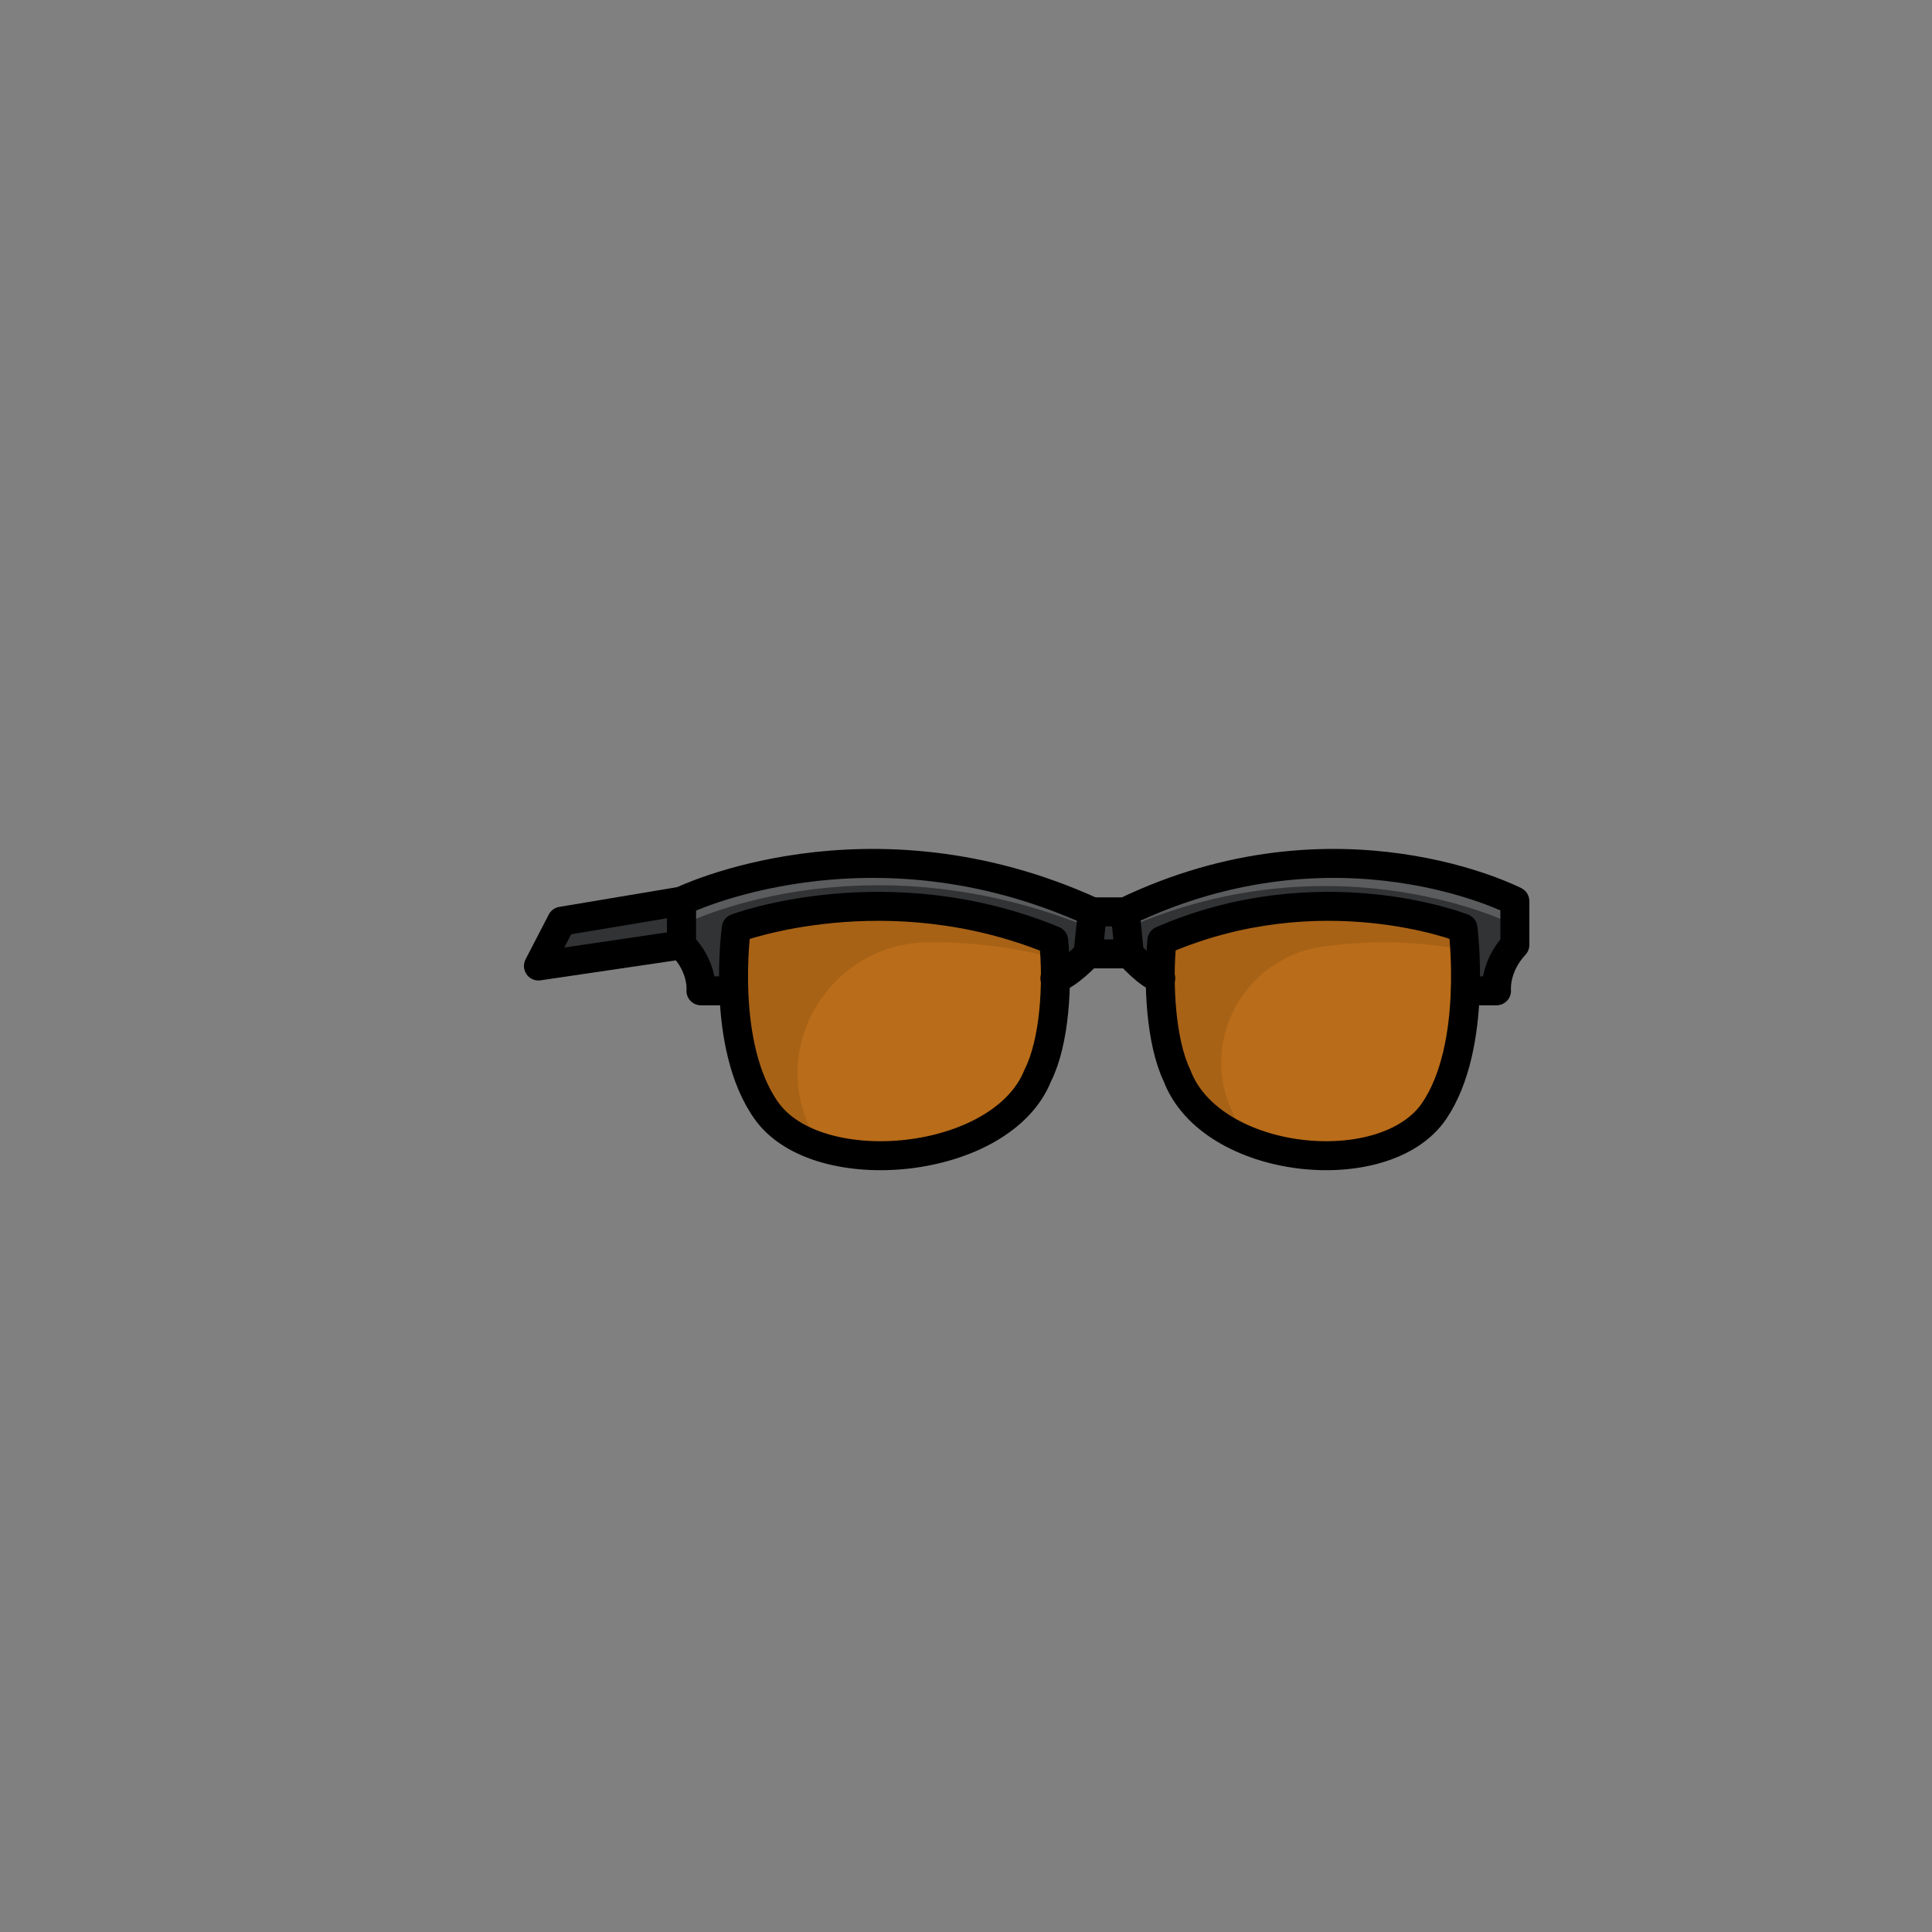 <svg id="uuid-2786ae47-8160-451d-bed8-9d0916aa622e" xmlns="http://www.w3.org/2000/svg" viewBox="0 0 800 800"><rect x="0" y="0" width="800" height="800" fill="#808080" stroke="none"/><defs><style>.uuid-c4d5fc46-fdf8-403f-9439-e2959e7b31b1{fill:none;stroke:#000;stroke-linecap:round;stroke-linejoin:round;stroke-width:12px}.uuid-7a54ef25-3057-4bf8-a467-ee7e5a108260{fill:#595a43;stroke-width:0}.uuid-278b0a53-407d-444f-bdff-e9abd8f87147,.uuid-949299e7-aeae-40a6-be98-45e8944b2285,.uuid-a1cde3a9-73e7-4962-98a5-9f5f080d44de,.uuid-d70d632d-9f86-41cb-b66f-01c390bf8ba6,.uuid-de8a9737-e137-4ac8-9050-6141f5e00a42{stroke-width:0}.uuid-949299e7-aeae-40a6-be98-45e8944b2285{fill:#a76216}.uuid-278b0a53-407d-444f-bdff-e9abd8f87147{fill:#b96c19}.uuid-a1cde3a9-73e7-4962-98a5-9f5f080d44de{opacity:.6;fill:#fff}.uuid-d70d632d-9f86-41cb-b66f-01c390bf8ba6{fill:#fff;opacity:.2}.uuid-de8a9737-e137-4ac8-9050-6141f5e00a42{fill:#313335}</style></defs><g id="uuid-19f41fa6-2382-4bae-bf06-0e204880afae"><path class="uuid-de8a9737-e137-4ac8-9050-6141f5e00a42" d="M282.23 391.25v-18.12l-49.66 8.31-9.61 18.56 59.27-8.75z"/><path class="uuid-c4d5fc46-fdf8-403f-9439-e2959e7b31b1" d="M282.23 391.25v-18.12l-49.66 8.31-9.61 18.56 59.27-8.75z"/><path class="uuid-278b0a53-407d-444f-bdff-e9abd8f87147" d="M437.02 405c-.06 14.64-2.19 30.21-7.25 40.21-14.71 37.37-90.89 44.78-112.34 14.79-10.02-14.01-13.02-33.87-13.58-49.72-.52-14.7 1.04-25.97 1.04-25.97s62.22-23.39 131.41 5.12c.5 4.85.76 10.14.72 15.57Z"/><path class="uuid-949299e7-aeae-40a6-be98-45e8944b2285" d="M436.85 396.77a192.93 192.93 0 0 0-52.92-6.56c-38.66.51-64.83 40.54-49.01 75.82a37.14 37.14 0 0 0 5.4 8.88l.19.26c-9.75-3-17.97-8.02-23.08-15.17-10.02-14.01-13.02-33.87-13.58-49.72-.52-14.7 1.04-25.97 1.04-25.97s62.22-23.39 131.41 5.12c.24 2.35.43 4.81.55 7.34Z"/><path class="uuid-de8a9737-e137-4ac8-9050-6141f5e00a42" d="m452.35 377.58-1.86 17.41s-8.39 9.03-13.47 10.01c.04-5.43-.22-10.72-.72-15.57-69.19-28.51-131.41-5.12-131.41-5.12s-1.56 11.27-1.04 25.97h-13.61s1.07-9.74-8.01-19.03v-18.12s77.33-37.93 170.12 4.45Z"/><path class="uuid-a1cde3a9-73e7-4962-98a5-9f5f080d44de" d="m303.81 409.18.04 1.1h-.07l.03-1.1Z"/><path class="uuid-d70d632d-9f86-41cb-b66f-01c390bf8ba6" d="m452.35 377.58-.71 6.66c-95.8-39.09-169.41-1.13-169.41-1.13v-9.98s77.33-37.93 170.12 4.45Z"/><path class="uuid-7a54ef25-3057-4bf8-a467-ee7e5a108260" d="M437.02 405c-.07.03-.15.04-.22.05"/><path class="uuid-278b0a53-407d-444f-bdff-e9abd8f87147" d="M606.75 410.28c-.53 15.85-3.38 35.71-12.88 49.72-20.34 29.99-92.61 22.58-106.56-14.79-4.8-10-6.83-25.57-6.89-40.21-.03-5.42.21-10.72.69-15.57 65.63-28.51 124.66-5.12 124.66-5.12s1.48 11.27.98 25.97Z"/><path class="uuid-949299e7-aeae-40a6-be98-45e8944b2285" d="M606.54 393.33a181.06 181.06 0 0 0-59.13-1.31c-30.75 4.46-49.87 36.52-38.4 65.4.38.94.77 1.84 1.19 2.7a39.5 39.5 0 0 0 7.92 12.79c-14.2-5.45-25.99-14.78-30.81-27.7-4.8-10-6.83-25.57-6.89-40.21-.03-5.42.21-10.72.69-15.57 65.63-28.51 124.66-5.12 124.66-5.12s.45 3.45.77 9.02Z"/><path class="uuid-7a54ef25-3057-4bf8-a467-ee7e5a108260" d="M480.63 405.05a.54.54 0 0 1-.21-.05"/><path class="uuid-de8a9737-e137-4ac8-9050-6141f5e00a42" d="M627.26 391.25c-8.62 9.29-7.6 19.03-7.6 19.03h-12.91c.5-14.7-.98-25.97-.98-25.97s-59.03-23.39-124.66 5.12c-.48 4.85-.72 10.15-.69 15.57-4.81-.98-12.77-10.01-12.77-10.01l-1.76-17.41c88.01-42.38 161.37-4.45 161.37-4.45v18.12Z"/><path class="uuid-a1cde3a9-73e7-4962-98a5-9f5f080d44de" d="m606.78 409.19.03 1.09h-.06l.03-1.09Z"/><path class="uuid-d70d632d-9f86-41cb-b66f-01c390bf8ba6" d="M627.26 373.13v9.98s-72.81-37.24-160.7 1.13l-.67-6.66c88.01-42.38 161.37-4.45 161.37-4.45Z"/><path class="uuid-de8a9737-e137-4ac8-9050-6141f5e00a42" d="M467.65 394.99h-17.16l1.86-17.41h13.54l1.76 17.41z"/><path class="uuid-c4d5fc46-fdf8-403f-9439-e2959e7b31b1" d="M429.77 445.21c-14.71 37.38-90.89 44.79-112.34 14.8-19.31-27-12.54-75.69-12.54-75.69s62.22-23.39 131.41 5.12c1.85 17.95.39 42.07-6.53 55.78Z"/><path class="uuid-c4d5fc46-fdf8-403f-9439-e2959e7b31b1" d="M303.74 410.28h-13.5s1.07-9.74-8.01-19.03v-18.12s77.34-37.92 170.12 4.45l-1.85 17.41s-8.64 9.29-13.69 10.06M487.31 445.21c13.95 37.38 86.22 44.79 106.56 14.8 18.31-27 11.9-75.69 11.9-75.69s-59.02-23.39-124.65 5.12c-1.76 17.95-.37 42.07 6.19 55.78Z"/><path class="uuid-c4d5fc46-fdf8-403f-9439-e2959e7b31b1" d="M606.86 410.28h12.81s-1.02-9.74 7.6-19.03v-18.12s-73.36-37.92-161.37 4.45l1.76 17.41s8.19 9.29 12.98 10.06M450.5 394.99h17.15l-1.76-17.41h-13.54"/></g></svg>